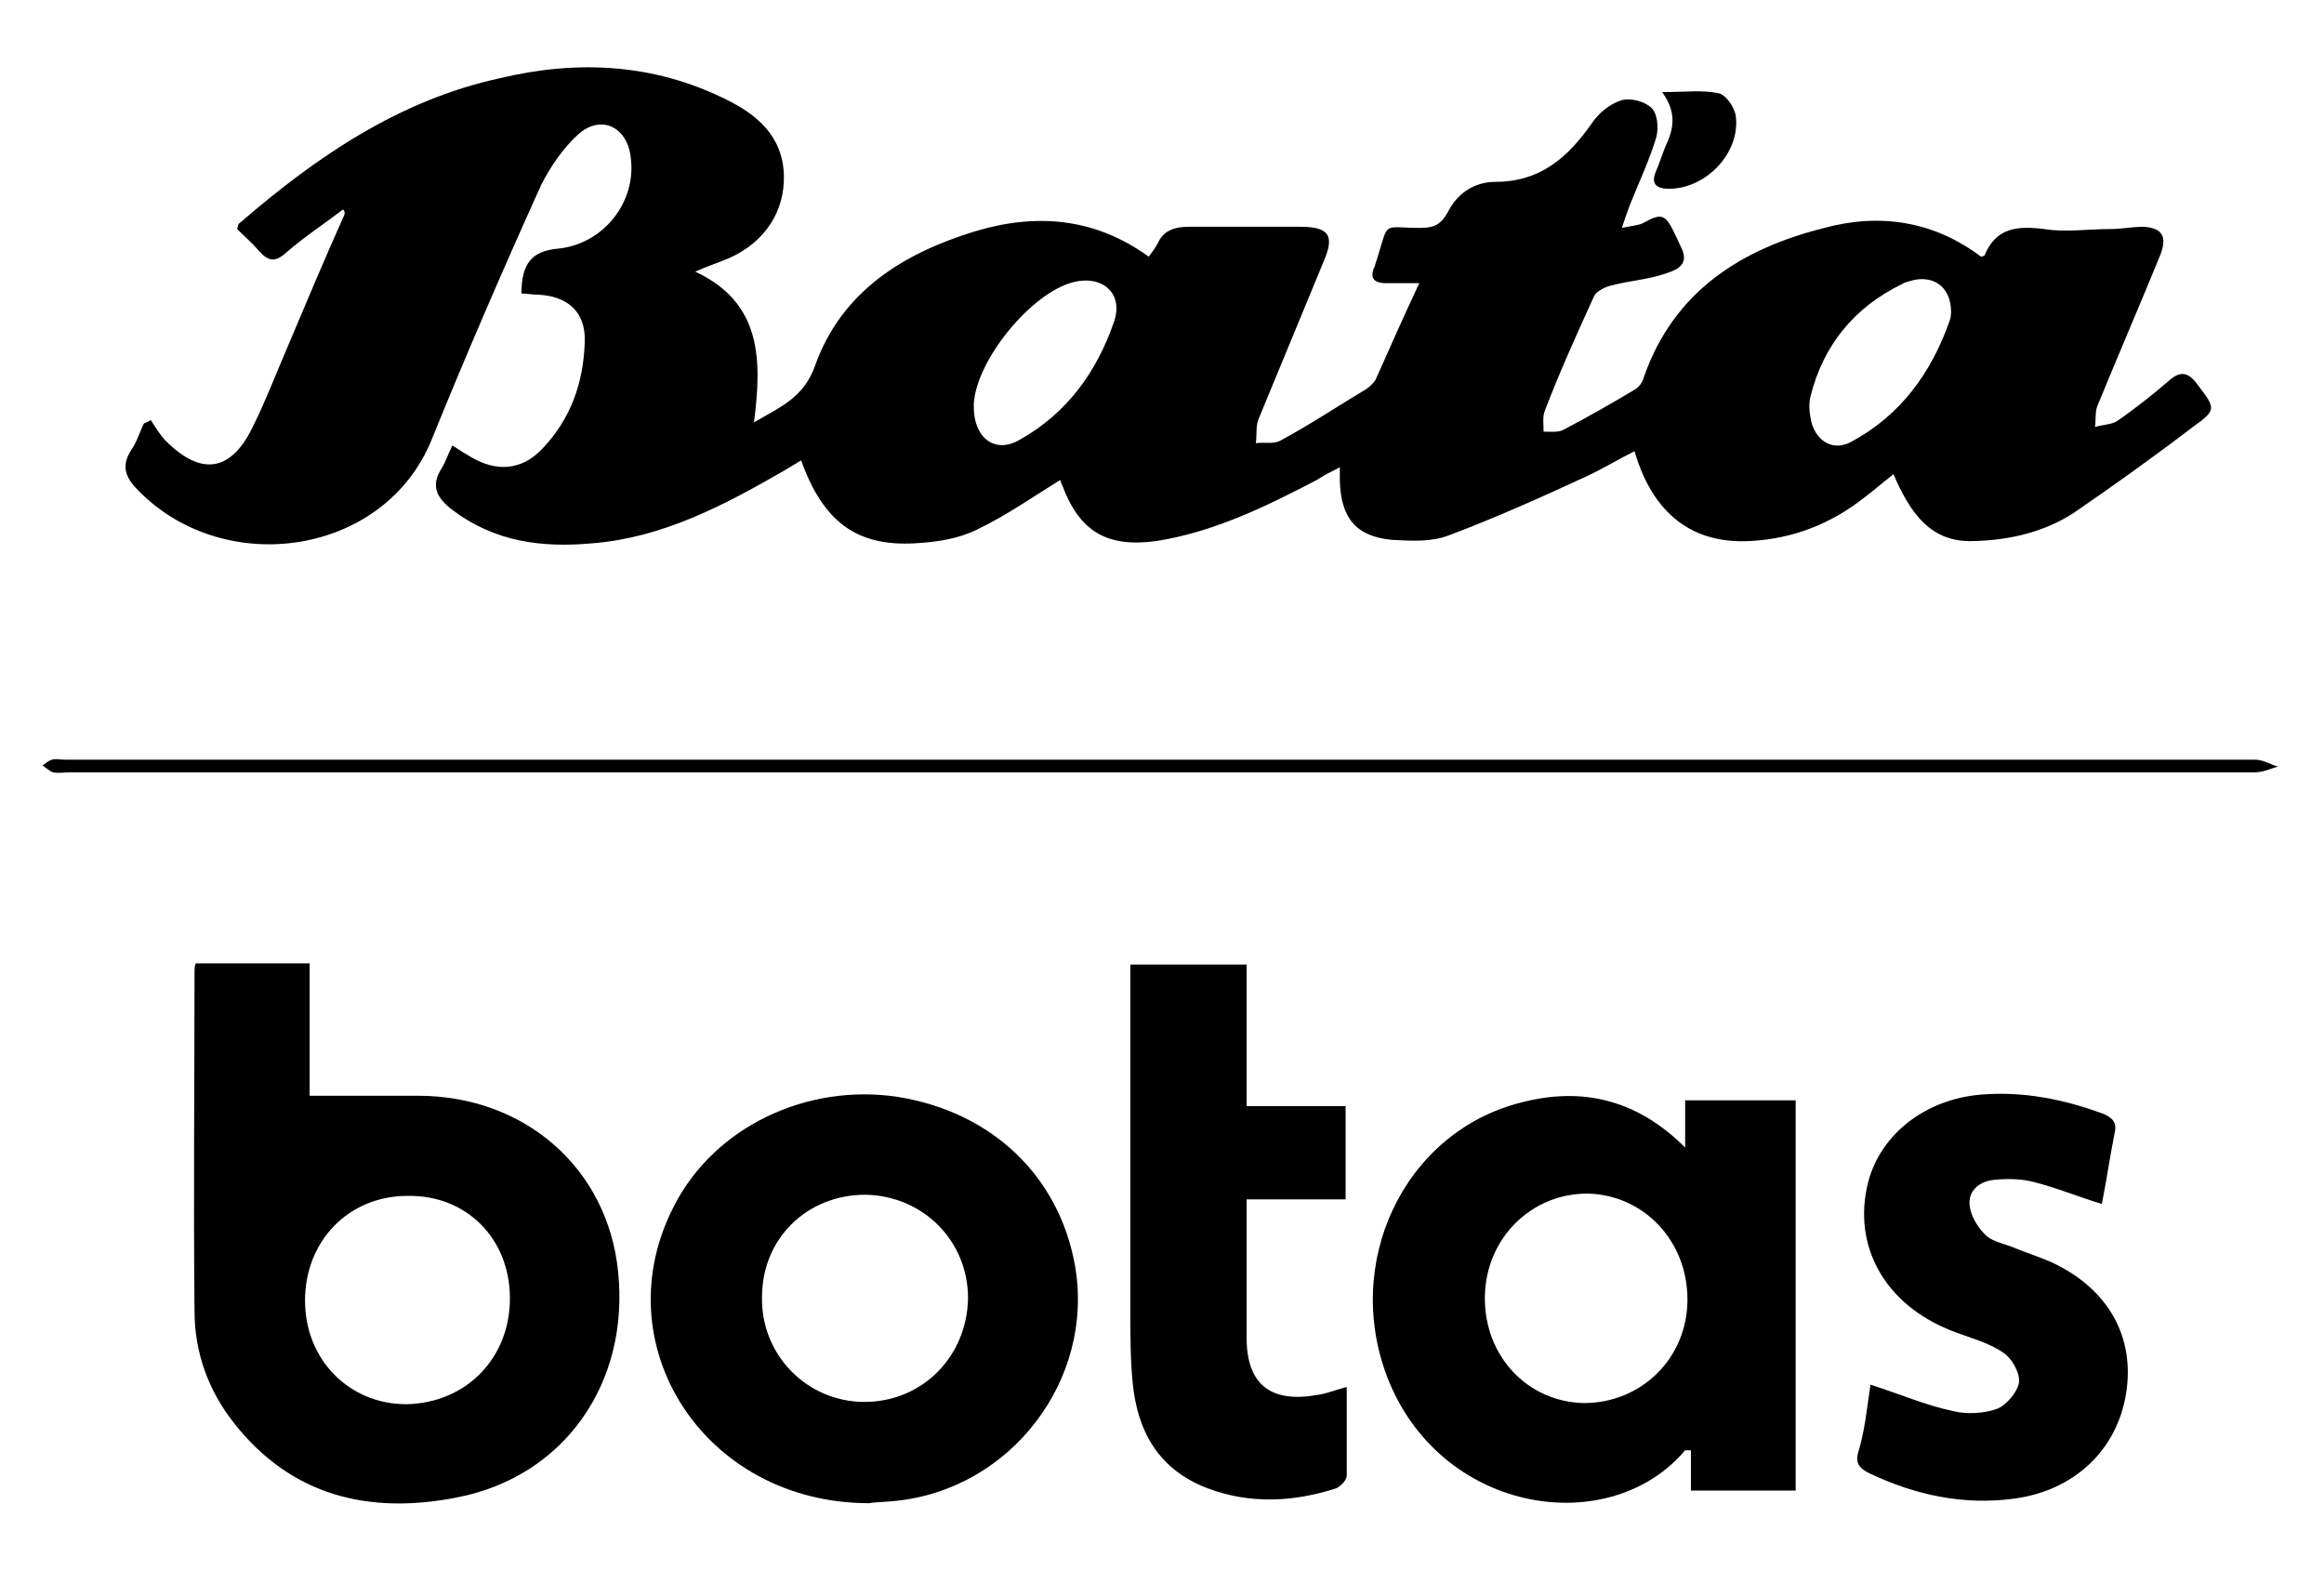 <svg xml:space="preserve" style="enable-background:new 0 0 201.9 136.4;" viewBox="0 0 201.9 136.4" y="0px" x="0px" xmlns:xlink="http://www.w3.org/1999/xlink" xmlns="http://www.w3.org/2000/svg" id="Layer_1" version="1.1">
<g>
	<path d="M29.8,18.2c-1.7,1.3-3.4,2.4-5,3.8c-0.9,0.8-1.5,0.7-2.3-0.2c-0.6-0.7-1.3-1.3-1.9-1.9c0.1-0.3,0.1-0.5,0.2-0.5
		c6.7-5.8,13.9-10.7,22.6-12.6C50.1,5.2,56.7,5.5,63,8.6c2.7,1.3,5,3.2,5.1,6.6c0.1,3.1-1.6,5.8-4.7,7.2c-0.9,0.4-1.9,0.7-3,1.2
		c5.8,2.7,5.8,7.7,5.1,13.1c2.2-1.3,4.3-2.1,5.3-4.9c2.3-6.5,7.7-9.8,13.9-11.7c5.3-1.6,10.4-1.2,15.1,2.2c0.3-0.4,0.6-0.8,0.8-1.2
		c0.5-1.1,1.5-1.4,2.7-1.4c3.2,0,6.4,0,9.6,0c2.5,0,3.1,0.7,2.1,3c-1.9,4.6-3.8,9.2-5.7,13.8c-0.2,0.6-0.1,1.3-0.2,2
		c0.7-0.1,1.5,0.1,2.1-0.2c2.6-1.4,5-3,7.5-4.5c0.3-0.2,0.6-0.5,0.8-0.8c1.2-2.7,2.4-5.4,3.8-8.4c-1.1,0-2,0-2.9,0
		c-1.1,0-1.4-0.5-1-1.4c0.1-0.2,0.1-0.4,0.2-0.6c1.1-3.5,0.4-2.8,3.8-2.8c1.2,0,1.8-0.3,2.4-1.4c0.8-1.6,2.3-2.6,4.1-2.6
		c3.9,0,6.3-2.1,8.4-5.1c0.6-0.9,1.6-1.7,2.6-2c0.8-0.2,2,0.1,2.6,0.7c0.5,0.5,0.6,1.7,0.4,2.5c-0.6,2-1.5,3.9-2.3,5.9
		c-0.2,0.5-0.4,1.1-0.7,2c0.9-0.2,1.5-0.2,2-0.5c1.8-1,1.9-0.5,3.2,2.3c0.7,1.5-0.6,1.9-1.5,2.2c-1.5,0.5-3.1,0.6-4.6,1
		c-0.5,0.1-1.3,0.5-1.5,0.9c-1.5,3.3-3,6.6-4.3,10c-0.2,0.5-0.1,1.2-0.1,1.8c0.6,0,1.3,0.1,1.8-0.2c2.1-1.1,4.2-2.3,6.2-3.5
		c0.3-0.2,0.6-0.6,0.7-1c2.6-7.5,8.5-11.2,15.7-13c4.8-1.3,9.5-0.6,13.6,2.5c0.1,0,0.3-0.1,0.3-0.1c1-2.4,2.8-2.6,5.2-2.3
		c1.8,0.3,3.8,0,5.7,0c1,0,2-0.2,2.9-0.2c1.6,0.1,2.1,0.8,1.5,2.4c-1.8,4.4-3.7,8.8-5.5,13.2c-0.2,0.5-0.1,1.2-0.2,1.8
		c0.6-0.2,1.4-0.2,1.9-0.5c1.6-1.1,3.1-2.3,4.5-3.5c1-0.9,1.7-0.8,2.5,0.3c1.6,2.1,1.7,2.2-0.4,3.7c-3.4,2.6-6.9,5.1-10.4,7.5
		c-2.5,1.6-5.4,2.3-8.4,2.4c-3.3,0.2-5.4-1.5-7.2-5.8c-0.9,0.7-1.7,1.4-2.5,2c-2.9,2.3-6.2,3.6-9.9,3.8c-5,0.3-8.5-2.3-10.1-7.8
		c-1.4,0.7-2.7,1.5-4.2,2.2c-3.9,1.8-7.9,3.6-11.9,5.1c-1.5,0.6-3.3,0.5-5,0.4c-3.1-0.3-4.4-1.9-4.5-5.1c0-0.3,0-0.6,0-1.2
		c-0.8,0.4-1.4,0.7-2,1.1c-4.4,2.3-8.9,4.5-13.9,5.3c-4.3,0.6-6.7-0.8-8.2-4.8c-0.1-0.2-0.2-0.5-0.2-0.5c-2.4,1.5-4.7,3.1-7.2,4.3
		c-1.6,0.8-3.5,1.1-5.4,1.2c-5.1,0.3-8-1.9-9.9-7.2c-0.5,0.3-1,0.6-1.5,0.9c-5.2,3-10.5,5.8-16.6,6.3c-4.4,0.4-8.5-0.1-12.2-2.9
		c-1.3-1-1.9-2-1-3.5c0.4-0.6,0.6-1.3,1-2.1c0.6,0.4,1.1,0.7,1.6,1c2.2,1.3,4.4,1.2,6.2-0.7c2.5-2.6,3.6-5.8,3.7-9.3
		c0.1-2.6-1.5-4-4.1-4.1c-0.5,0-0.9-0.1-1.4-0.1c0-2.6,0.9-3.7,3.2-3.9c3.9-0.4,6.8-4,6.3-7.9c-0.3-2.7-2.6-3.8-4.6-2
		c-1.3,1.2-2.4,2.8-3.2,4.4c-3.3,7.3-6.5,14.7-9.5,22.1c-4.1,10.1-18,12.1-25.5,4.4c-1.1-1.1-1.5-2.1-0.6-3.5
		c0.5-0.7,0.7-1.5,1.1-2.3c0.2-0.1,0.4-0.2,0.6-0.3c0.4,0.6,0.8,1.3,1.3,1.8c3.1,3.1,5.7,2.7,7.6-1.3c1.1-2.2,2-4.6,3-6.9
		c1.6-3.8,3.2-7.6,4.9-11.4C30,18.4,29.9,18.3,29.8,18.2z M169.5,27.1c0-2-1.3-3.1-3.1-2.8c-0.4,0.1-0.9,0.2-1.2,0.4
		c-4.1,2-6.8,5.3-7.9,9.7c-0.2,0.7-0.1,1.6,0.1,2.4c0.5,1.6,1.9,2.4,3.4,1.6c4.3-2.3,7-6,8.6-10.6C169.5,27.5,169.5,27.2,169.5,27.1
		z M84.6,35.1c-0.1,2.9,1.8,4.4,4,3.1c4.1-2.3,6.7-5.9,8.2-10.3c0.8-2.4-1-4-3.5-3.4C89.6,25.4,84.8,31.3,84.6,35.1z"></path>
	<path d="M17,83.7c3.3,0,6.5,0,9.9,0c0,3.8,0,7.6,0,11.5c3.3,0,6.3,0,9.4,0c9.3,0,16.5,6.3,17.4,15.3c1,9.7-4.7,17.8-14,19.6
		c-7.6,1.5-14.4-0.1-19.4-6.5c-2.2-2.8-3.4-6.1-3.4-9.7c-0.1-9.8,0-19.7,0-29.5C16.9,84.2,16.9,84,17,83.7z M44.3,112.8
		c0-5.2-3.8-9-8.9-8.9c-5.1,0-8.9,3.9-8.9,9.1c0,5.1,3.8,9,8.8,9C40.5,121.9,44.3,118,44.3,112.8z"></path>
	<path d="M146.4,99.7c0-1.6,0-2.8,0-4.1c3.2,0,6.4,0,9.6,0c0,11.2,0,22.5,0,33.9c-3,0-5.9,0-9.1,0c0-1.2,0-2.4,0-3.5
		c-0.3,0-0.4,0-0.5,0c-6.5,7.7-20.9,5.6-25.7-5.9c-4.2-10.2,1.2-21.7,11.4-24.3C137.4,94.4,142.2,95.5,146.4,99.7z M146.6,112.9
		c0-5.1-3.8-9.1-8.7-9.2c-4.9,0-8.8,3.9-8.9,8.9c-0.1,5.2,3.7,9.2,8.6,9.3C142.6,121.9,146.6,118,146.6,112.9z"></path>
	<path d="M75.5,130.6c-14.4,0-23.2-13.9-16.9-25.9c3.5-6.8,11.5-10.6,19.4-9.4c8.1,1.3,14,6.8,15.4,14.7c1.7,9.9-5.6,19.4-15.6,20.4
		C76.9,130.5,76,130.5,75.5,130.6z M75.2,103.8c-5.1,0-9,3.8-9,8.9c-0.1,5,3.9,9.1,8.9,9.1c5,0,8.9-3.9,9-9
		C84.1,107.8,80.2,103.9,75.2,103.8z"></path>
	<path d="M117,120.5c0,2.7,0,5.2,0,7.7c0,0.4-0.5,0.9-0.9,1.1c-3.7,1.2-7.5,1.4-11.2,0c-4.2-1.6-6.1-4.9-6.5-9.2
		c-0.2-2-0.2-4.1-0.2-6.2c0-9.3,0-18.7,0-28c0-0.6,0-1.3,0-2.1c3.4,0,6.6,0,10.1,0c0,4.1,0,8.1,0,12.3c3,0,5.7,0,8.6,0
		c0,2.8,0,5.4,0,8.1c-2.8,0-5.6,0-8.6,0c0,1.3,0,2.5,0,3.7c0,2.8,0,5.5,0,8.3c0,4.1,2.1,5.7,6.1,5
		C115.2,121.1,115.9,120.8,117,120.5z"></path>
	<path d="M162.5,120.3c2.5,0.8,4.8,1.8,7.2,2.3c1.2,0.3,2.7,0.2,3.8-0.2c0.8-0.3,1.8-1.5,1.9-2.3c0.1-0.8-0.6-2.1-1.4-2.6
		c-1.3-0.9-3-1.3-4.5-1.9c-5.8-2.3-8.6-7.4-7.2-12.9c1.1-4.2,5-7.2,9.8-7.6c3.7-0.3,7.2,0.4,10.7,1.7c0.9,0.4,1.1,0.9,0.9,1.7
		c-0.4,2-0.7,4.1-1.1,6.1c-2-0.6-3.9-1.4-5.9-1.9c-1.1-0.3-2.3-0.3-3.4-0.2c-1.2,0.1-2.2,0.8-2.2,2c0,0.9,0.6,2,1.3,2.7
		c0.5,0.6,1.5,0.8,2.3,1.1c1.2,0.5,2.5,0.9,3.6,1.4c4.9,2.3,7.2,6.5,6.4,11.4c-0.8,4.9-4.5,8.4-9.7,9.1c-4.4,0.6-8.6-0.3-12.6-2.2
		c-0.8-0.4-1.2-0.8-1-1.7C162,124.4,162.2,122.3,162.5,120.3z"></path>
	<path d="M100.8,67.1c-31.6,0-63.1,0-94.7,0c-0.5,0-1,0.1-1.5,0c-0.3-0.1-0.6-0.4-0.9-0.6c0.3-0.2,0.5-0.4,0.8-0.5
		c0.4-0.1,0.8,0,1.1,0c63.4,0,126.9,0,190.3,0c0.7,0,1.3,0.4,2,0.6c-0.7,0.2-1.3,0.5-2,0.5C164.4,67.1,132.6,67.1,100.8,67.1z"></path>
	<path d="M144.4,8c2,0,3.5-0.2,4.9,0.1c0.6,0.1,1.4,1.2,1.5,2c0.4,3.2-2.6,6.3-5.8,6.3c-1.2,0-1.6-0.5-1.1-1.6
		c0.3-0.7,0.5-1.4,0.8-2.1C145.4,11.2,145.7,9.8,144.4,8z"></path>
</g>
</svg>
